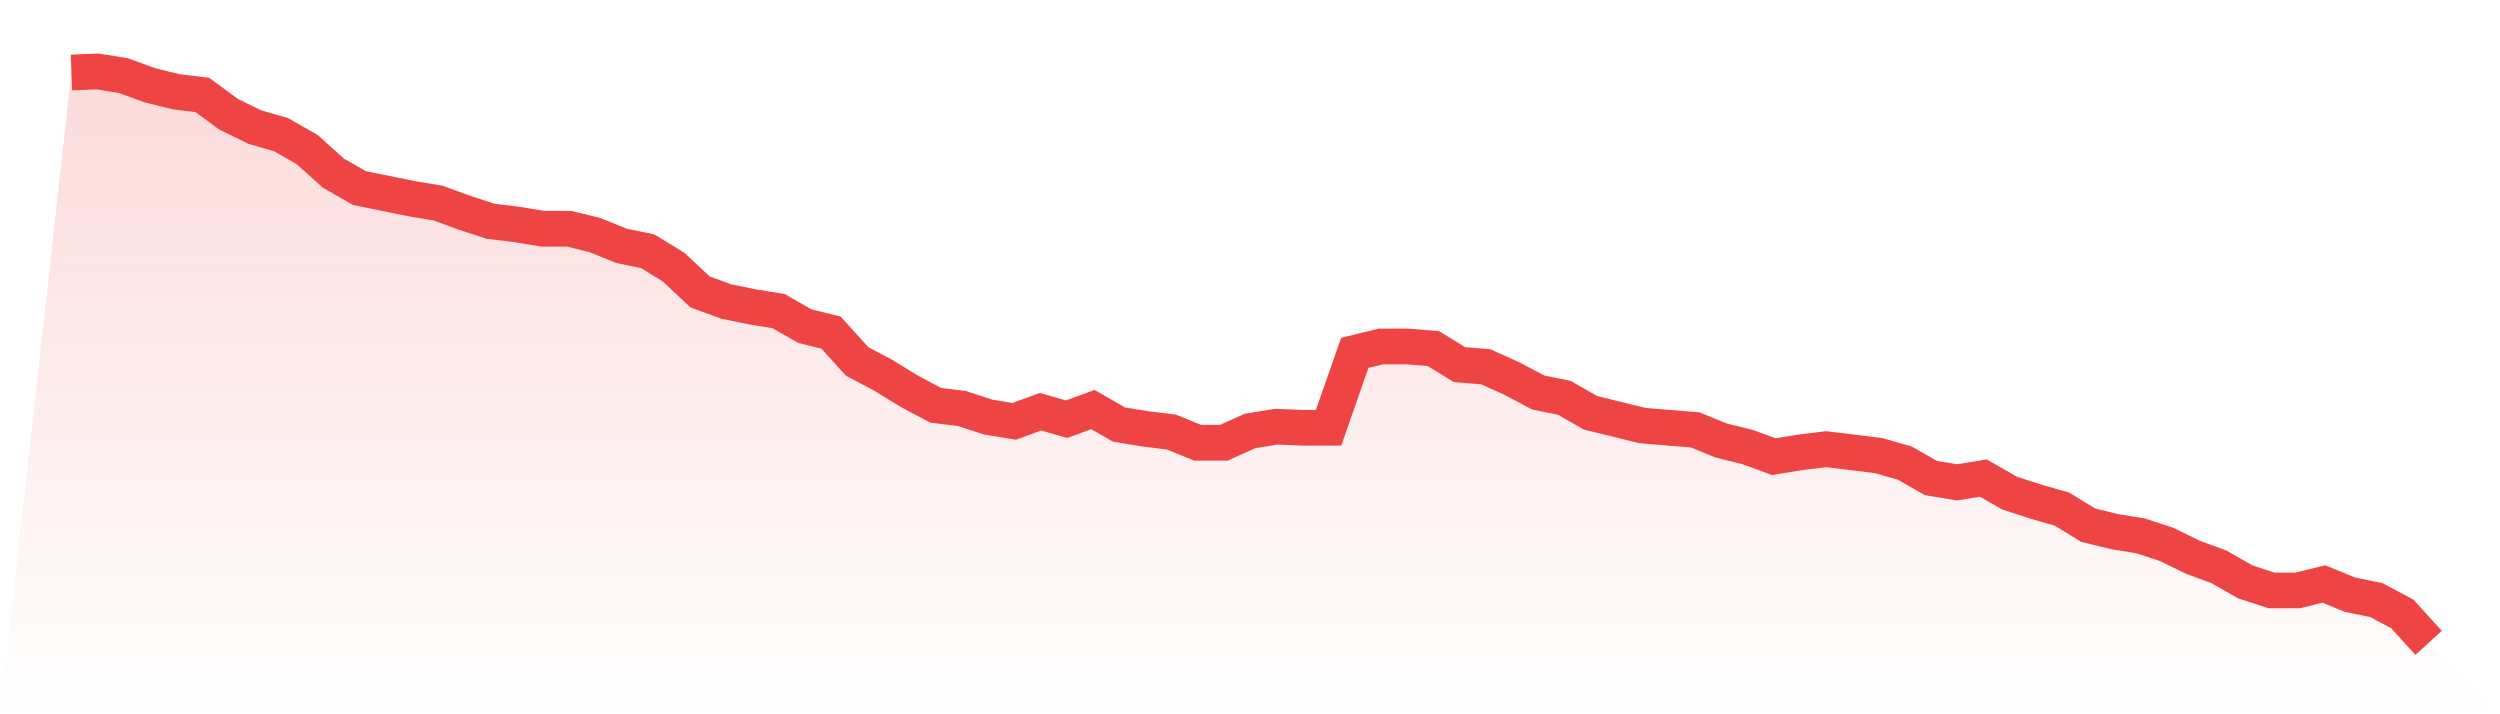 <svg viewBox="0 0 140 40" xmlns="http://www.w3.org/2000/svg">
<defs>
<linearGradient id="gradient" x1="0" x2="0" y1="0" y2="1">
<stop offset="0%" stop-color="#ef4444" stop-opacity="0.2"/>
<stop offset="100%" stop-color="#ef4444" stop-opacity="0"/>
</linearGradient>
</defs>
<path d="M4,4.06 L4,4.06 L5.467,4 L6.933,4.24 L8.4,4.779 L9.867,5.139 L11.333,5.318 L12.8,6.397 L14.267,7.116 L15.733,7.536 L17.2,8.375 L18.667,9.693 L20.133,10.532 L21.6,10.831 L23.067,11.131 L24.533,11.371 L26,11.91 L27.467,12.39 L28.933,12.569 L30.4,12.809 L31.867,12.809 L33.333,13.169 L34.8,13.768 L36.267,14.067 L37.733,14.966 L39.2,16.345 L40.667,16.884 L42.133,17.184 L43.6,17.423 L45.067,18.262 L46.533,18.622 L48,20.24 L49.467,21.019 L50.933,21.918 L52.4,22.697 L53.867,22.876 L55.333,23.356 L56.8,23.596 L58.267,23.056 L59.733,23.476 L61.2,22.936 L62.667,23.775 L64.133,24.015 L65.6,24.195 L67.067,24.794 L68.533,24.794 L70,24.135 L71.467,23.895 L72.933,23.955 L74.4,23.955 L75.867,19.76 L77.333,19.401 L78.8,19.401 L80.267,19.521 L81.733,20.419 L83.2,20.539 L84.667,21.199 L86.133,21.978 L87.6,22.277 L89.067,23.116 L90.533,23.476 L92,23.835 L93.467,23.955 L94.933,24.075 L96.4,24.674 L97.867,25.034 L99.333,25.573 L100.8,25.333 L102.267,25.154 L103.733,25.333 L105.2,25.513 L106.667,25.933 L108.133,26.772 L109.6,27.011 L111.067,26.772 L112.533,27.61 L114,28.09 L115.467,28.509 L116.933,29.408 L118.4,29.768 L119.867,30.007 L121.333,30.487 L122.8,31.206 L124.267,31.745 L125.733,32.584 L127.2,33.064 L128.667,33.064 L130.133,32.704 L131.6,33.303 L133.067,33.603 L134.533,34.382 L136,36 L140,40 L0,40 z" fill="url(#gradient)"/>
<path d="M4,4.06 L4,4.06 L5.467,4 L6.933,4.24 L8.4,4.779 L9.867,5.139 L11.333,5.318 L12.8,6.397 L14.267,7.116 L15.733,7.536 L17.2,8.375 L18.667,9.693 L20.133,10.532 L21.6,10.831 L23.067,11.131 L24.533,11.371 L26,11.91 L27.467,12.39 L28.933,12.569 L30.4,12.809 L31.867,12.809 L33.333,13.169 L34.8,13.768 L36.267,14.067 L37.733,14.966 L39.2,16.345 L40.667,16.884 L42.133,17.184 L43.6,17.423 L45.067,18.262 L46.533,18.622 L48,20.24 L49.467,21.019 L50.933,21.918 L52.4,22.697 L53.867,22.876 L55.333,23.356 L56.8,23.596 L58.267,23.056 L59.733,23.476 L61.2,22.936 L62.667,23.775 L64.133,24.015 L65.6,24.195 L67.067,24.794 L68.533,24.794 L70,24.135 L71.467,23.895 L72.933,23.955 L74.4,23.955 L75.867,19.76 L77.333,19.401 L78.8,19.401 L80.267,19.521 L81.733,20.419 L83.2,20.539 L84.667,21.199 L86.133,21.978 L87.6,22.277 L89.067,23.116 L90.533,23.476 L92,23.835 L93.467,23.955 L94.933,24.075 L96.4,24.674 L97.867,25.034 L99.333,25.573 L100.8,25.333 L102.267,25.154 L103.733,25.333 L105.2,25.513 L106.667,25.933 L108.133,26.772 L109.6,27.011 L111.067,26.772 L112.533,27.61 L114,28.09 L115.467,28.509 L116.933,29.408 L118.4,29.768 L119.867,30.007 L121.333,30.487 L122.8,31.206 L124.267,31.745 L125.733,32.584 L127.2,33.064 L128.667,33.064 L130.133,32.704 L131.6,33.303 L133.067,33.603 L134.533,34.382 L136,36" fill="none" stroke="#ef4444" stroke-width="2"/>
</svg>